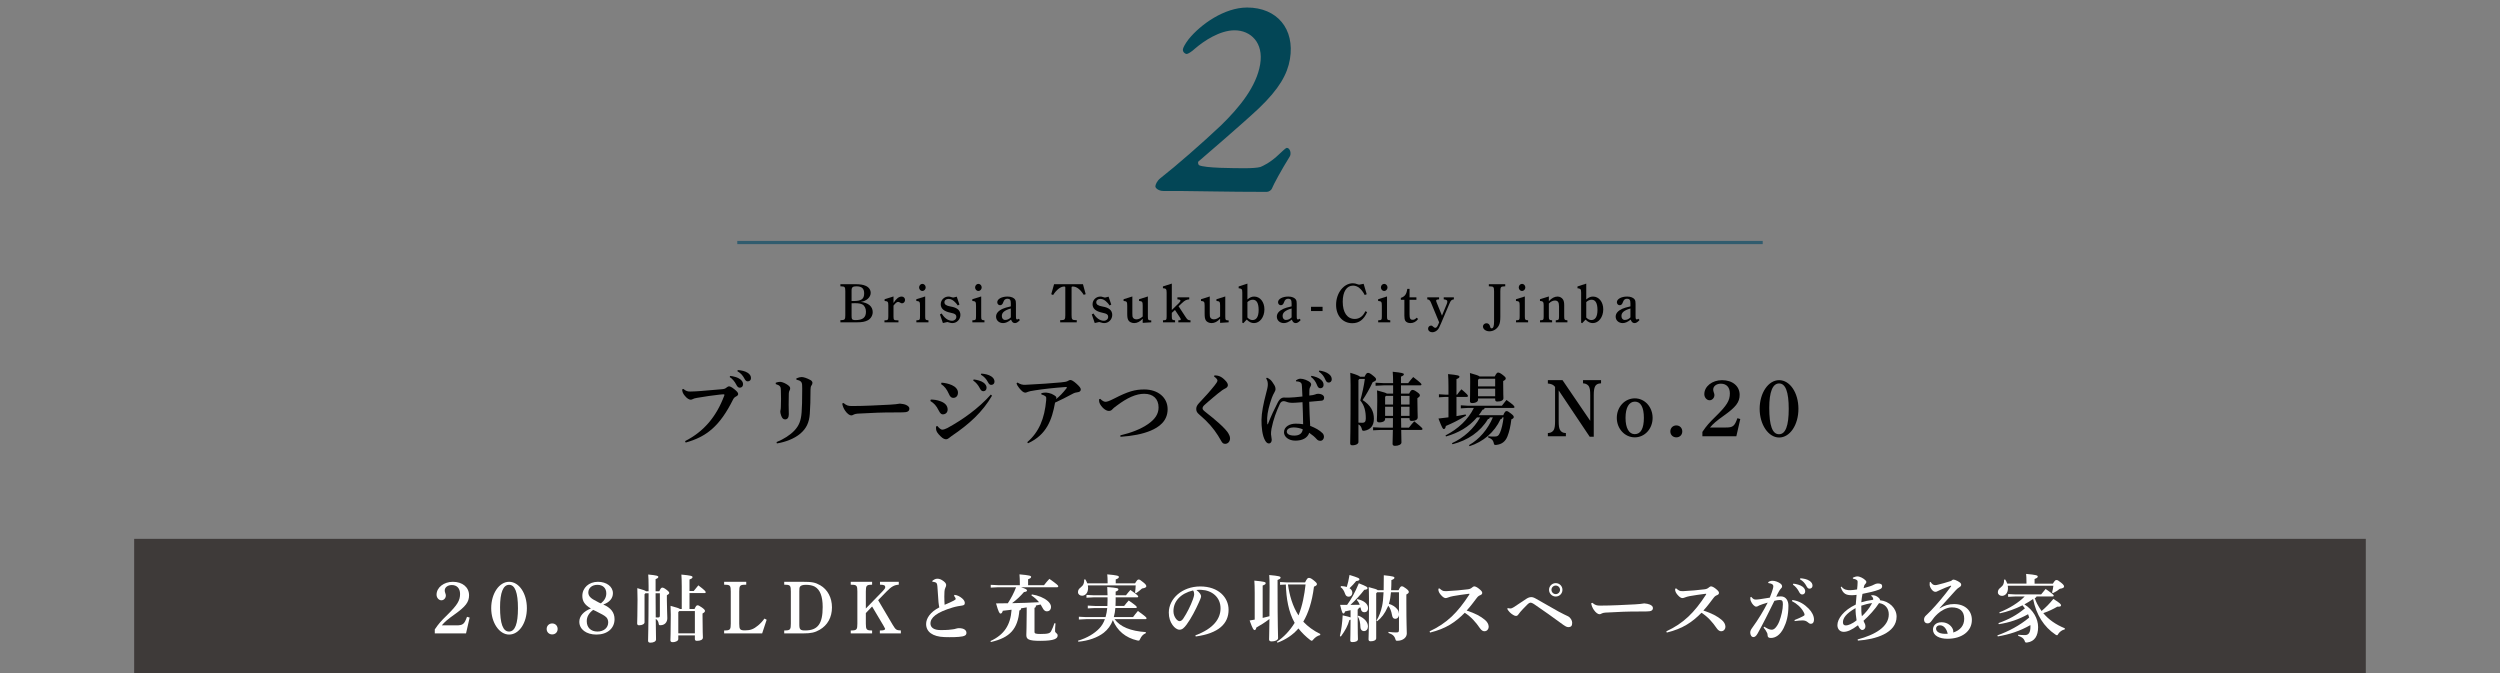 <?xml version="1.0" encoding="UTF-8"?>
<svg xmlns="http://www.w3.org/2000/svg" viewBox="0 0 780 210">
  <rect x="0" y="0" width="780" height="210" fill="#808080" stroke="none"/>
  <defs>
    <style>
      .cls-1 {
        fill: #034656;
      }

      .cls-2 {
        fill: #3e3a39;
        mix-blend-mode: multiply;
      }

      .cls-2, .cls-3 {
        isolation: isolate;
      }

      .cls-4 {
        stroke: #315c6e;
        stroke-miterlimit: 10;
      }

      .cls-4, .cls-5 {
        fill: none;
      }

      .cls-6 {
        fill: #fff;
      }
    </style>
  </defs>
  <g class="cls-3">
    <g id="_レイヤー_1" data-name="レイヤー 1">
      <rect class="cls-2" x="41.86" y="168.12" width="696.27" height="41.88"></rect>
      <line class="cls-4" x1="230.03" y1="75.67" x2="549.97" y2="75.67"></line>
      <rect class="cls-5" width="780" height="210"></rect>
      <path class="cls-1" d="M362.961,59.585c-1.408,0-2.486-.853-2.484-1.422-.015-.474.474-1.706,1.556-2.558,4.974-3.885,13.007-10.897,18.924-16.488,5.839-5.686,11.053-12.129,12.214-19.047,1.145-6.822-3.01-10.613-7.988-10.613-4.602,0-9.573,3.316-12.32,5.686-1.114,1.042-2.259,1.706-2.635,1.706-.375,0-1.312-.569-1.153-1.517.079-.474.646-1.611,1.729-3.032,3.801-4.738,11.251-9.95,18.296-9.95,9.3,0,14.949,6.633,13.358,16.109-.778,4.643-3.342,9.287-9.714,15.352-5.022,4.738-17.747,15.635-18.846,16.583-.22.189-.065.948.185,1.137,1.814.947,11.113.947,14.589.947,1.691,0,3.585-.094,4.572-.379.706-.284,3.135-1.327,5.944-4.074,1.004-.948,2.009-1.896,2.291-1.896,1.033,0,1.56,1.896.837,2.843-2.311,3.696-5.017,8.624-5.521,9.95-.158.379-.91.947-1.567.947-12.775,0-22.778-.284-27.288-.284h-4.979Z"></path>
      <g>
        <path d="M266.779,88.668c1.547,0,2.481.136,3.314.51,1.003.442,1.564,1.241,1.564,2.21,0,1.36-1.326,2.567-3.094,2.805,2.346.255,3.723,1.428,3.723,3.179,0,1.054-.596,2.057-1.514,2.55-.9.476-1.853.646-3.484.646h-5.082v-.68h.306c1.071-.034,1.224-.238,1.224-1.564v-7.428c0-1.326-.152-1.53-1.224-1.547l-.306-.017v-.663h4.572ZM266.235,93.92c2.516,0,3.383-.612,3.383-2.397,0-1.513-.748-2.192-2.414-2.192-1.156,0-1.513.306-1.513,1.292v3.298h.544ZM265.691,98.493c0,.629.034.85.136,1.037.119.221.493.34,1.054.34,2.295,0,3.298-.799,3.298-2.618,0-1.003-.408-1.853-1.088-2.244-.459-.272-1.224-.408-2.261-.408h-.204l-.526.017h-.408v3.876Z"></path>
        <path d="M278.772,94.515c.884-1.376,1.683-1.989,2.566-1.989.596,0,1.037.459,1.037,1.054,0,.578-.425,1.054-.935,1.054-.17,0-.34-.051-.578-.204-.306-.17-.459-.238-.612-.238-.441,0-.765.272-1.479,1.156v3.315c0,1.156.119,1.275,1.224,1.275h.323v.629h-4.368v-.629h.085c.985,0,1.121-.153,1.121-1.275v-3.332c0-1.173-.152-1.36-1.155-1.428v-.544l2.771-.867v2.022Z"></path>
        <path d="M288.659,98.646c0,1.105.102,1.224,1.02,1.292v.629h-3.773v-.629c1.054-.034,1.139-.136,1.139-1.292v-3.264c0-1.224-.136-1.411-1.155-1.479v-.544l2.771-.867v6.153ZM288.812,89.671c0,.612-.477,1.122-1.037,1.122-.544,0-1.02-.51-1.02-1.122,0-.595.476-1.105,1.036-1.105.544,0,1.021.51,1.021,1.105Z"></path>
        <path d="M293.8,97.813c.901,1.479,2.04,2.261,3.229,2.261.766,0,1.343-.51,1.343-1.19,0-.731-.407-1.037-1.853-1.326-2.022-.425-3.009-1.292-3.009-2.635,0-1.326,1.088-2.397,2.431-2.397.307,0,.459.034.867.17.271.085.441.136.544.136.17,0,.204-.017,1.156-.272l.832,2.465-.526.289c-.188-.306-.323-.476-.562-.748-.85-.935-1.513-1.309-2.312-1.309-.765,0-1.274.425-1.274,1.071,0,.68.578,1.071,1.954,1.309,2.04.34,3.026,1.207,3.026,2.618,0,1.411-1.122,2.55-2.499,2.55-.34,0-.612-.051-1.088-.204-.306-.102-.391-.136-.476-.136-.137,0-.255.034-1.395.323l-.918-2.686.527-.289Z"></path>
        <path d="M306.132,98.646c0,1.105.102,1.224,1.02,1.292v.629h-3.773v-.629c1.054-.034,1.139-.136,1.139-1.292v-3.264c0-1.224-.136-1.411-1.155-1.479v-.544l2.771-.867v6.153ZM306.285,89.671c0,.612-.477,1.122-1.037,1.122-.544,0-1.02-.51-1.02-1.122,0-.595.476-1.105,1.036-1.105.544,0,1.021.51,1.021,1.105Z"></path>
        <path d="M318.217,99.853c-.629.68-1.071.952-1.564.952-.561,0-.935-.34-1.206-1.088-.97.765-1.7,1.088-2.482,1.088-1.258,0-2.192-.85-2.192-2.006,0-1.02.697-1.836,2.073-2.465.562-.255,1.258-.459,2.533-.748v-.918c0-1.088-.272-1.462-1.071-1.462-.629,0-1.02.323-1.258,1.02-.237.714-.544,1.003-1.037,1.003-.476,0-.866-.408-.866-.935,0-1.003,1.377-1.768,3.213-1.768,1.155,0,2.022.374,2.396,1.02.17.306.221.595.221,1.292v3.519c0,1.122.051,1.309.391,1.309.153,0,.272-.051.477-.221l.374.408ZM315.378,96.249c-1.972.561-2.805,1.258-2.805,2.346,0,.731.408,1.224,1.02,1.224.681,0,1.258-.255,1.785-.799v-2.771Z"></path>
        <path d="M338.122,91.982c-1.088-1.717-2.227-2.583-3.383-2.583-.322,0-.407.068-.407.34v8.584c0,1.326.17,1.547,1.24,1.564h.374v.68h-5.167v-.68h.374c1.054-.017,1.224-.238,1.224-1.564v-8.584c0-.255-.085-.34-.357-.34-1.122,0-2.38.986-3.45,2.652l-.578-.255.884-3.127h9.009l.851,3.111-.612.204Z"></path>
        <path d="M341.171,97.813c.901,1.479,2.04,2.261,3.229,2.261.766,0,1.343-.51,1.343-1.19,0-.731-.407-1.037-1.853-1.326-2.022-.425-3.009-1.292-3.009-2.635,0-1.326,1.088-2.397,2.431-2.397.307,0,.459.034.867.17.271.085.441.136.544.136.17,0,.204-.017,1.156-.272l.832,2.465-.526.289c-.188-.306-.323-.476-.562-.748-.85-.935-1.513-1.309-2.312-1.309-.765,0-1.274.425-1.274,1.071,0,.68.578,1.071,1.954,1.309,2.04.34,3.026,1.207,3.026,2.618,0,1.411-1.122,2.55-2.499,2.55-.34,0-.612-.051-1.088-.204-.306-.102-.391-.136-.476-.136-.137,0-.255.034-1.395.323l-.918-2.686.527-.289Z"></path>
        <path d="M356.523,99.445c-.867.918-1.733,1.36-2.669,1.36-.765,0-1.529-.374-1.802-.884-.271-.476-.356-.969-.356-2.176v-2.329c0-1.258-.136-1.445-1.139-1.513v-.544l2.736-.867v5.252c0,.833.034,1.071.187,1.343.188.34.612.544,1.105.544.646,0,1.292-.306,1.938-.884v-3.434c0-1.156-.152-1.343-1.139-1.411v-.544l2.754-.867v6.17c0,1.173.085,1.275,1.054,1.309v.595h-.102c-.256,0-2.091.119-2.567.17v-1.292Z"></path>
        <path d="M365.604,97.609v1.054c0,1.071.102,1.207,1.02,1.275v.629h-3.773v-.629c1.054-.034,1.139-.136,1.139-1.275v-7.31c0-1.156-.17-1.377-1.155-1.428v-.561l2.771-.884v8.244l2.21-2.159q.493-.561.493-.714c0-.289-.238-.408-.952-.459v-.629h3.688v.629c-.935.102-1.359.306-2.261,1.156l-1.071,1.003,2.159,3.298c.612.935.782,1.054,1.563,1.088v.629h-3.79v-.629c.561,0,.765-.085.765-.306,0-.119-.085-.272-.357-.714l-1.461-2.21-.986.901Z"></path>
        <path d="M380.673,99.445c-.867.918-1.733,1.36-2.669,1.36-.765,0-1.529-.374-1.802-.884-.271-.476-.356-.969-.356-2.176v-2.329c0-1.258-.136-1.445-1.139-1.513v-.544l2.736-.867v5.252c0,.833.034,1.071.187,1.343.188.34.612.544,1.105.544.646,0,1.292-.306,1.938-.884v-3.434c0-1.156-.152-1.343-1.139-1.411v-.544l2.754-.867v6.17c0,1.173.085,1.275,1.054,1.309v.595h-.102c-.256,0-2.091.119-2.567.17v-1.292Z"></path>
        <path d="M389.196,93.427c.73-.629,1.359-.901,2.107-.901,1.853,0,3.195,1.683,3.195,3.995,0,2.414-1.428,4.284-3.264,4.284-.799,0-1.444-.306-2.261-1.088l-1.037,1.105-.34-.136v-9.366c0-.714-.051-.935-.255-1.122-.187-.153-.526-.255-.884-.255v-.561l2.737-.901v4.946ZM389.196,99.071c.526.544,1.02.782,1.598.782,1.24,0,1.903-1.088,1.903-3.145,0-2.107-.629-3.195-1.818-3.195-.595,0-1.139.238-1.683.73v4.828Z"></path>
        <path d="M405.819,99.853c-.629.68-1.071.952-1.564.952-.561,0-.935-.34-1.206-1.088-.97.765-1.7,1.088-2.482,1.088-1.258,0-2.192-.85-2.192-2.006,0-1.02.696-1.836,2.073-2.465.562-.255,1.258-.459,2.533-.748v-.918c0-1.088-.272-1.462-1.071-1.462-.629,0-1.02.323-1.258,1.02-.237.714-.544,1.003-1.036,1.003-.477,0-.867-.408-.867-.935,0-1.003,1.377-1.768,3.213-1.768,1.155,0,2.022.374,2.396,1.02.17.306.221.595.221,1.292v3.519c0,1.122.051,1.309.391,1.309.153,0,.272-.051.477-.221l.374.408ZM402.98,96.249c-1.972.561-2.805,1.258-2.805,2.346,0,.731.408,1.224,1.02,1.224.681,0,1.258-.255,1.785-.799v-2.771Z"></path>
        <path d="M409.037,95.722h3.604v1.326h-3.604v-1.326Z"></path>
        <path d="M426.546,97.371c-1.02,2.346-2.516,3.468-4.623,3.468-3.009,0-5.065-2.329-5.065-5.729,0-3.672,2.38-6.731,5.235-6.731.527,0,.935.102,1.563.34.188.068.272.102.392.102q.136,0,1.41-.272l.952,3.247-.611.255c-1.003-1.938-2.244-2.941-3.655-2.941-1.988,0-3.213,1.904-3.213,5.032,0,3.365,1.395,5.371,3.757,5.371,1.428,0,2.618-.867,3.298-2.414l.561.272Z"></path>
        <path d="M432.747,98.646c0,1.105.102,1.224,1.02,1.292v.629h-3.773v-.629c1.054-.034,1.139-.136,1.139-1.292v-3.264c0-1.224-.136-1.411-1.155-1.479v-.544l2.771-.867v6.153ZM432.9,89.671c0,.612-.477,1.122-1.037,1.122-.544,0-1.02-.51-1.02-1.122,0-.595.476-1.105,1.036-1.105.544,0,1.021.51,1.021,1.105Z"></path>
        <path d="M439.778,98c0,1.377.222,1.768,1.003,1.768.426,0,.697-.136,1.241-.646l.425.408c-.629.85-1.444,1.275-2.396,1.275-.731,0-1.36-.289-1.615-.748-.187-.374-.271-.782-.271-1.563v-4.947h-1.105v-.612c1.258-.408,1.769-1.122,2.023-2.805h.696v2.635h2.143v.782h-2.143v4.454Z"></path>
        <path d="M446.497,94.499c-.306-.782-.611-1.054-1.189-1.105v-.629h3.688v.629c-.68.034-.918.153-.918.391,0,.136.068.408.221.765l1.599,3.927,1.479-3.587c.119-.272.187-.578.187-.833,0-.374-.322-.578-1.121-.663v-.629h3.161v.629c-.781.136-.952.306-1.444,1.479l-2.55,6c-.629,1.479-.731,1.666-1.173,2.108-.442.442-1.021.68-1.581.68-.731,0-1.292-.476-1.292-1.122,0-.527.408-.952.901-.952.289,0,.425.068.765.408.221.204.391.289.578.289.322,0,.611-.306.884-.952l.323-.765-2.517-6.068Z"></path>
        <path d="M464.517,88.668h5.116v.663l-.306.017c-1.055.017-1.225.238-1.225,1.547v7.921c0,1.275-.118,2.057-.441,2.686-.562,1.139-1.717,1.87-2.958,1.87-1.139,0-2.022-.68-2.022-1.513,0-.544.493-1.003,1.088-1.003s.985.323,1.173,1.105c.085.391.221.476.459.476.51,0,.748-.68.748-2.091v-9.451c0-1.326-.17-1.53-1.225-1.547l-.407-.017v-.663Z"></path>
        <path d="M475.75,98.646c0,1.105.102,1.224,1.02,1.292v.629h-3.773v-.629c1.054-.034,1.139-.136,1.139-1.292v-3.264c0-1.224-.136-1.411-1.155-1.479v-.544l2.771-.867v6.153ZM475.903,89.671c0,.612-.477,1.122-1.037,1.122-.544,0-1.02-.51-1.02-1.122,0-.595.476-1.105,1.036-1.105.544,0,1.021.51,1.021,1.105Z"></path>
        <path d="M483.237,93.971c.867-.952,1.785-1.445,2.703-1.445.748,0,1.394.374,1.751.969.238.442.34.918.34,1.768v3.4c0,1.071.102,1.207,1.003,1.275v.629h-3.638v-.629c.918-.068,1.02-.187,1.02-1.275v-3.077c0-1.292-.374-1.819-1.274-1.819-.646,0-1.275.306-1.904.935v3.961c0,1.071.103,1.207,1.021,1.275v.629h-3.773v-.629c1.054-.034,1.139-.136,1.139-1.275v-3.4c0-1.071-.204-1.309-1.156-1.36v-.544l2.771-.867v1.479Z"></path>
        <path d="M494.913,93.427c.73-.629,1.359-.901,2.107-.901,1.853,0,3.195,1.683,3.195,3.995,0,2.414-1.428,4.284-3.264,4.284-.799,0-1.444-.306-2.261-1.088l-1.037,1.105-.34-.136v-9.366c0-.714-.051-.935-.255-1.122-.187-.153-.526-.255-.884-.255v-.561l2.737-.901v4.946ZM494.913,99.071c.526.544,1.02.782,1.598.782,1.24,0,1.903-1.088,1.903-3.145,0-2.107-.629-3.195-1.818-3.195-.595,0-1.139.238-1.683.73v4.828Z"></path>
        <path d="M511.536,99.853c-.629.68-1.071.952-1.564.952-.561,0-.935-.34-1.206-1.088-.97.765-1.7,1.088-2.482,1.088-1.258,0-2.192-.85-2.192-2.006,0-1.02.696-1.836,2.073-2.465.562-.255,1.258-.459,2.533-.748v-.918c0-1.088-.272-1.462-1.071-1.462-.629,0-1.02.323-1.258,1.02-.237.714-.544,1.003-1.036,1.003-.477,0-.867-.408-.867-.935,0-1.003,1.377-1.768,3.213-1.768,1.155,0,2.022.374,2.396,1.02.17.306.221.595.221,1.292v3.519c0,1.122.051,1.309.391,1.309.153,0,.272-.051.477-.221l.374.408ZM508.697,96.249c-1.972.561-2.805,1.258-2.805,2.346,0,.731.408,1.224,1.02,1.224.681,0,1.258-.255,1.785-.799v-2.771Z"></path>
      </g>
      <g>
        <path d="M213.739,137.63c5.698-2.899,9.697-7.424,12.247-14.247.074-.2.05-.35-.2-.35-.175,0-.476,0-1.375.1-1.925.226-4.624.575-6.948,1-.7.125-1.05.225-1.35.4-.225.124-.425.175-.649.175-.426,0-1.15-.4-1.8-1.225-.575-.726-.725-1.025-.85-1.95l.375-.199c.874.699,1.35.824,2.149.824.975,0,2.549-.1,3.448-.175,2.35-.175,4.699-.375,6.474-.55.601-.05,1.025-.15,1.5-.575.225-.2.524-.324.675-.324.3,0,.85.225,1.649.874.925.75,1.225,1.125,1.225,1.55,0,.2-.2.55-.625.725-.449.226-.699.45-.949.925-4.199,8.448-8.373,11.673-14.797,13.472l-.199-.449ZM227.811,117.284c.975.101,2.374.45,3.149,1.05.524.425.874.925.874,1.524,0,.726-.449,1.101-1.024,1.101-.5,0-.8-.351-1.149-1.05-.4-.775-1.125-1.725-2-2.274l.15-.351ZM230.185,115.46c1.075.075,2.274.3,3.124.875.726.5,1,1.024,1,1.649s-.449,1-1.024,1c-.35,0-.675-.15-1.05-.9-.475-.925-1.149-1.699-2.175-2.274l.125-.35Z"></path>
        <path d="M242.035,119.409c.45-.175.975-.275,1.35-.275s1.1.2,1.875.65c.774.449,1.274.874,1.274,1.3,0,.3-.05.499-.2.774-.125.225-.225.5-.225.925-.025,1.225-.05,2.374-.05,3.474,0,.925.05,1.9.05,3.024,0,1.025-.45,1.575-1.125,1.575-.574,0-.925-.3-1.249-1.15-.226-.6-.275-1.05-.275-1.249,0-.2.025-.4.1-.675.051-.175.051-.476.075-.975.025-.775.05-1.55.05-2.35,0-.825-.024-1.7-.05-2.649-.024-1.1-.149-1.524-1.6-1.975v-.425ZM248.459,118.06c.6-.275,1.225-.425,1.649-.425.6,0,1.625.324,2.774.949.425.226.6.6.6.85,0,.351-.1.55-.3.825s-.3.625-.3,1.274c0,2.975-.075,5.574-.225,7.599-.2,2.699-1.05,4.523-2.949,6.148-1.9,1.624-4.699,2.649-7.323,3.074l-.101-.425c2.274-.925,4.249-2.199,5.574-3.6,1.449-1.55,2.049-3.074,2.249-5.698.125-1.6.175-3.725.175-6.349,0-.875.025-1.35-.024-2.199-.051-.9-.45-1.35-1.775-1.625l-.024-.399Z"></path>
        <path d="M263.169,125.732c1,.825,1.5.95,2.675.95,3.924,0,8.298-.25,11.847-.426,1.175-.074,2.325-.175,3.074-.324.775.075,1.4.175,1.85.375.601.274,1.1.6,1.1,1.175,0,.824-.574,1.174-2.074,1.174-1.25,0-1.975.025-2.924.025-2.675-.025-7.148.125-11.173.375-.425.025-.875.15-1.1.25s-.475.3-.875.3c-.475,0-1.249-.524-1.874-1.449-.55-.8-.775-1.475-.925-2.25l.399-.175Z"></path>
        <path d="M290.414,124.657c.825.025,1.85.075,3.125.575,1.35.525,2.124,1.35,2.124,2.55,0,.85-.575,1.499-1.524,1.499-.325,0-.75-.149-1.274-1.225-.726-1.475-1.425-2.225-2.6-2.949l.149-.45ZM309.51,123.458c-2.949,5.074-7.073,8.848-12.597,12.572-.275.175-.601.449-.85.649-.301.25-.601.375-.825.375-.425,0-.975-.125-1.75-.899-.975-.95-1.374-1.575-1.424-2.2-.025-.324-.051-.6,0-.925l.425-.1c.524.675,1.1,1.125,1.475,1.125.399,0,1.024-.2,1.6-.5,4.724-2.574,9.747-6.124,13.571-10.447l.375.35ZM293.764,119.384c1.149.101,2.124.3,3.225.775,1.124.499,1.899,1.35,1.899,2.324,0,1.074-.625,1.649-1.45,1.649-.75,0-1.125-.6-1.374-1.199-.675-1.525-1.4-2.425-2.45-3.1l.15-.45ZM303.786,118.384c.975.101,2.374.45,3.149,1.05.524.425.875.925.875,1.525,0,.725-.45,1.1-1.025,1.1-.5,0-.8-.351-1.149-1.05-.4-.775-1.125-1.725-2-2.274l.15-.351ZM306.16,116.56c1.075.075,2.274.3,3.125.875.725.5.999,1.024.999,1.649s-.449,1-1.024,1c-.35,0-.675-.15-1.05-.9-.475-.925-1.149-1.699-2.175-2.274l.125-.35Z"></path>
        <path d="M317.459,119.359c.925.574,1.575.749,2.475.699,4.374-.2,8.272-.5,11.047-.75,1.175-.1,1.775-.225,2.149-.425.226-.125.525-.324.851-.324.324,0,.925.3,1.874,1.149,1.024.925,1.35,1.399,1.35,1.8,0,.574-.425.8-1.024.874-.5.051-.925.15-1.649.551-1.75.949-3.524,1.849-5.349,2.674-.976,5.424-2.649,10.048-8.448,12.697l-.225-.351c3.648-3.148,5.398-7.348,5.898-13.071.05-.65.05-1.025-.175-1.2-.275-.225-.601-.425-1.325-.625v-.399c.575-.15,1.1-.175,1.475-.175.4,0,1.325.225,1.725.399.649.3,1.1.601,1.3.8.225.226.2.425.175.5-.05.15-.1.25-.1.351,1.124-.875,2.124-1.925,3.299-3.425.05-.075.075-.125.075-.2,0-.1-.075-.175-.225-.175-4.1.3-7.099.65-9.523,1.025-1.475.225-2.074.35-2.324.475-.45.2-.725.274-.899.274-.525,0-1.125-.475-1.925-1.475-.425-.55-.675-.925-.8-1.475l.3-.199Z"></path>
        <path d="M343.279,124.433c.699.725,1.3.925,1.624.925.425,0,1.05-.149,2.75-1.024,4.273-2.199,6.448-2.824,9.372-2.824,4.249,0,7.273,2.499,7.273,6.148,0,3.824-2.85,5.674-5.273,6.698-2.55,1.074-5.674,1.675-9.448,1.925l-.024-.45c3.349-.8,6.349-1.925,8.647-3.524,2.175-1.524,3.274-3.124,3.274-5.198,0-2.675-1.699-4.249-4.474-4.249-2.5,0-5.249,1.175-8.673,3.773-.625.476-1,.726-1.325,1.125-.225.275-.6.45-1.05.45-1.1,0-2.475-1.375-2.924-2.55-.075-.2-.15-.649-.125-1.074l.375-.15Z"></path>
        <path d="M378.924,117.109c1.175.025,2.1.3,3.274,1.5.7.699.9,1.149.9,1.574,0,.351-.275.725-.601.9-.425.225-.875.449-1.175.675-1.149.85-1.624,1.249-2.724,2.174-1.45,1.2-2.175,1.875-2.8,2.425-.399.35-.6.699-.6,1.05,0,.399.35.699,1.175,1.35,1.425,1.125,2.774,2.225,3.974,3.299,1.649,1.475,2.6,2.6,2.925,3.199.274.5.5.925.5,1.524,0,1-.675,1.7-1.525,1.7-.625,0-.899-.3-1.274-.975-1.199-2.175-2.674-4.274-4.824-6.374-.725-.699-1.399-1.274-2.149-1.949-.449-.4-.774-.825-.774-1.574,0-.601.2-1.125.85-1.825,1.85-1.949,3.475-3.749,4.899-5.549.499-.624.874-1.175.874-1.524,0-.325-.475-.85-1.074-1.25l.149-.35Z"></path>
        <path d="M404.329,118.685c.675-.45,1.05-.525,1.475-.525.85,0,2.324.525,3.024,1.2.175.175.25.399.25.6,0,.225-.075.425-.226.675-.149.25-.3.524-.324,1.125-.025.6-.025,1.1-.025,1.649.925-.101,1.449-.175,1.874-.351.176-.074.375-.199.825-.199,1.225,0,1.925.574,1.925,1.175,0,.6-.25.925-.75.975-1.1.1-2.374.2-3.899.35.075,2.749.15,5.074.3,7.523,1.625.6,2.925,1.35,3.85,2.274.325.325.45.774.45,1.175,0,.524-.425,1.199-1.101,1.199-.574,0-.874-.175-1.249-.6-.525-.6-1.2-1.175-2.25-1.899-.524,1.624-2.149,2.449-4.323,2.449-2.125,0-3.55-1.225-3.55-2.6,0-1.774,1.774-2.699,3.649-2.699.8,0,1.649.05,2.324.175-.024-2.299-.1-4.448-.199-6.873-1.775.15-2.725.2-3.274.2-.476,0-1.1-.075-1.8-.35-.275-.101-.55-.176-.8-.176-.5,0-.925.275-1.175.825-1.1,2.374-2.05,4.849-2.624,7.773-.15.725-.15,1.399-.15,1.725,0,.425.226,1.249.226,1.725,0,.624-.301,1.149-.9,1.149-.475,0-.8-.325-1.125-.85-.949-1.55-1.199-4.374-1.174-6.549.024-2.1.574-4.974,1.424-8.173.25-.95.525-1.949.55-2.649.025-.8-.074-1.375-.524-2.05l.25-.25c.325.125.675.325,1.074.65.375.325.775.899,1.225,1.649.275.45.375.85.375,1.324,0,.301-.149.601-.375,1.025-.225.425-.499.875-.774,1.649-.8,2.225-1.399,4.648-1.449,6.248-.025.775,0,1.425.05,1.925q.024.075.075.101c.05,0,.074-.025.125-.125.949-2.45,2.074-4.824,3.049-6.699.75-1.424,1.5-1.549,1.925-1.549.324,0,.675.05,1.524.024,1.125-.024,2.225-.125,4.249-.35-.025-.975-.1-2.149-.15-3.149-.024-.524-.05-.899-.375-1.175-.3-.274-.8-.375-1.449-.399l-.05-.3ZM401.479,134.655c0,.7.725,1.25,2.35,1.25,1.55,0,2.499-.675,2.624-1.975-.8-.325-1.824-.575-2.874-.575s-2.1.425-2.1,1.3ZM409.178,117.26c.975.149,2.35.625,3.024,1.274.475.45.75.875.75,1.524,0,.775-.5,1.075-1.025,1.075-.524,0-.8-.4-1.074-1.125-.325-.85-.95-1.8-1.85-2.425l.175-.324ZM411.627,115.61c1.075.149,2.199.475,2.999,1.1.7.55.875,1.1.875,1.624,0,.725-.5,1.025-.925,1.025-.475,0-.774-.2-1.1-.976-.399-.975-1.024-1.774-1.999-2.449l.149-.324Z"></path>
        <path d="M425.756,117.534c.375-.85.675-1.199,1.05-1.199s.75.175,1.624.899c.775.625.9.825.9,1.149,0,.325-.2.5-1.05.851-.975,2.074-2.1,4.049-3.149,5.573,2.6,1.699,3.524,3.549,3.524,5.849,0,2.149-1.075,3.399-2.899,3.724-.65.075-.75.025-.9-.649-.175-.6-.449-1.024-1.024-1.324v5.523c0,.5-.7,1-1.925,1-.425,0-.649-.2-.649-.625,0-.575.125-3.25.125-18.021,0-1.275-.05-2.575-.1-3.975,2.049.6,2.773.95,3.049,1.225h1.425ZM424.131,118.234l-.3.325v13.296c.5.051.8.051,1.175.051.725,0,1.125-.275,1.125-1.35,0-2.3-.45-4.124-1.725-5.599.625-2.225,1.125-4.524,1.425-6.724h-1.7ZM434.653,122.809v-2.575h-2.974l-2.5.125v-.949l2.5.125h2.974c0-1.5-.05-2.6-.125-3.55,2.949.301,3.475.476,3.475.775,0,.325-.226.45-.9.75v2.024h2.25c.575-.75,1.024-1.325,1.574-1.899,2.475,1.899,2.574,2.124,2.574,2.324,0,.149-.149.274-.399.274h-5.999v2.575h2.55c.45-.925.725-1.15,1.024-1.15.325,0,.575.05,1.5.7.725.5.825.774.825,1,0,.3-.176.475-.775.874v.625c0,2.1.1,4.949.1,5.374,0,.774-.874,1.1-1.874,1.1-.425,0-.675-.175-.675-.625v-.25h-2.649c.025,1,.025,1.975.05,2.975h2.399c.575-.75,1.125-1.399,1.675-1.975,2.475,1.975,2.574,2.199,2.574,2.399,0,.15-.149.275-.399.275h-6.249c.05,2.624.075,3.499.075,3.924,0,.625-.925,1.05-2.024,1.05-.475,0-.75-.226-.75-.601,0-.475.05-1.449.1-4.373h-3.674l-2.499.124v-.949l2.499.125h3.674c.025-1,.025-1.975.025-2.975h-2.449v.275c0,.524-.475,1.05-1.85,1.05-.45,0-.725-.226-.725-.65,0-.524.125-1.924.125-6.073,0-1.675-.025-2.3-.075-3.249,2.149.574,2.85.774,3.074,1h1.949ZM432.429,123.508l-.274.3v2.399h2.475c.024-.899.024-1.799.024-2.699h-2.225ZM432.154,126.907v2.85h2.475v-2.85h-2.475ZM437.103,123.508l.025,2.699h2.649v-2.699h-2.675ZM437.128,126.907v2.85h2.649v-2.85h-2.649Z"></path>
        <path d="M454.421,129.831c.975-.175,1.949-.35,2.85-.524l.149.35c-2.074,1.3-4.374,2.449-6.323,3.249-.1.75-.35.95-.625.95-.325,0-.55-.375-1.675-3.274,1.05-.125,2.1-.25,3.125-.375v-6.373h-.875l-2.1.125v-.95l2.1.125h.875v-2.649c0-1.624-.051-2.774-.125-3.773,3.074.3,3.549.475,3.549.8,0,.324-.225.475-.925.774v4.849h.2c.425-.6.8-1.074,1.35-1.675,1.824,1.55,2.024,1.825,2.024,2.075,0,.175-.125.3-.375.3h-3.199v5.998ZM468.718,130.231c-.051.35-.226.5-.55.55-1.925,4.149-5.449,7.073-9.648,8.423l-.199-.325c3.199-1.799,5.873-4.898,7.448-8.647h-.976c-.024.35-.175.475-.55.524-2.399,3.999-6.348,6.648-11.047,7.849l-.2-.325c3.674-1.649,6.924-4.624,8.798-8.048h-.975c-2.6,3.049-5.849,4.849-9.673,5.948l-.149-.325c3.874-1.974,7.073-4.948,8.848-8.572h-1.975l-2.1.125v-.95l2.1.125h10.723c.399-.524.975-1.249,1.425-1.8,2.274,1.575,2.499,1.975,2.499,2.225,0,.175-.15.275-.4.275h-8.923c-.05.325-.199.475-.649.55-.375.6-.75,1.175-1.175,1.699h7.648c.449-1.074.75-1.274,1-1.274.324,0,.624.15,1.35.725.699.55.925.8.925,1.125,0,.25-.15.5-.75.725-.226,2-.65,3.899-1.225,5.324-.675,1.674-1.8,2.449-3.425,2.649-.649.074-.75,0-.874-.7-.176-.774-.65-1.25-1.725-1.625l.05-.375c.574.075,1.05.101,1.774.101,1.024,0,1.399-.15,1.874-1.2.476-1.05.9-2.849,1.125-4.773h-.399ZM466.368,117.459c.425-.899.75-1.225,1-1.225.324,0,.699.125,1.499.75s.925.85.925,1.075c0,.3-.175.524-.8.824v.65c0,3.374.075,4.398.075,4.674,0,.725-.774,1.074-1.925,1.074-.425,0-.649-.175-.649-.6v-.35h-5.349v.425c0,.5-.65,1-1.875,1-.425,0-.649-.2-.649-.625,0-.3.075-1.6.075-6.049,0-1.274-.025-1.774-.075-2.699,1.999.55,2.749.825,2.999,1.074h4.749ZM461.469,118.159l-.324.35v2.05h5.349v-2.399h-5.024ZM466.493,123.633v-2.374h-5.349v2.374h5.349Z"></path>
        <path d="M495.981,136.255l-9.673-14.446v9.572c0,1.45.1,2.125.399,2.725.275.55.875.949,1.525.975l.324.025v.999h-5.623v-.999l.325-.025c.649-.05,1.274-.45,1.549-1,.275-.6.375-1.274.375-2.699v-10.672c-.524-.675-1.149-.95-2.249-1.05v-1.05h4.573l8.648,12.696v-7.998c0-1.399-.1-2.099-.375-2.674-.25-.525-.899-.925-1.55-1l-.325-.024v-1h5.624v1l-.325.024c-1.475.15-1.949,1.05-1.949,3.674v12.947h-1.274Z"></path>
        <path d="M510.065,124.283c3.1,0,5.549,2.699,5.549,6.098,0,3.399-2.449,6.074-5.573,6.074-3.1,0-5.599-2.699-5.599-6.074,0-3.398,2.475-6.098,5.623-6.098ZM510.041,135.455c1.874,0,2.849-1.774,2.849-5.074,0-3.299-.975-5.073-2.799-5.073-1.85,0-2.925,1.85-2.925,5.073,0,3.175,1.075,5.074,2.875,5.074Z"></path>
        <path d="M524.868,134.605c0,1.074-.774,1.85-1.85,1.85-1.074,0-1.874-.775-1.874-1.85,0-1.075.8-1.875,1.874-1.875,1.075,0,1.85.8,1.85,1.875Z"></path>
        <path d="M531.146,134.755c1.3-1.924,2.1-2.824,4.224-4.898,3.449-3.399,4.349-4.898,4.349-7.123,0-1.875-1.049-3.024-2.799-3.024-1.375,0-2.399.774-2.399,1.824,0,.3.05.5.175.875.15.4.2.625.2.85,0,.875-.675,1.625-1.5,1.625-.899,0-1.649-.875-1.649-1.899,0-2.449,2.475-4.374,5.523-4.374,3.274,0,5.499,1.85,5.499,4.573,0,2.3-1.149,3.8-4.899,6.474-2.324,1.649-3.374,2.55-4.349,3.725h4.899c2.249,0,2.749-.375,3.648-2.899l.9.25-1.225,5.373h-10.598v-1.35Z"></path>
        <path d="M555.084,118.609c3.375,0,6.024,3.924,6.024,8.947,0,5.024-2.649,8.948-6.024,8.948-3.349,0-6.073-4.049-6.073-8.948,0-4.948,2.699-8.947,6.073-8.947ZM555.06,135.48c2.024,0,3.024-2.625,3.024-7.898,0-5.324-1-7.948-3-7.948-2.024,0-3.074,2.649-3.074,7.623,0,5.549.976,8.224,3.05,8.224Z"></path>
      </g>
      <g>
        <path class="cls-6" d="M135.654,196.376c1.196-1.771,1.932-2.599,3.887-4.507,3.173-3.127,4.001-4.507,4.001-6.554,0-1.725-.966-2.782-2.576-2.782-1.265,0-2.207.713-2.207,1.679,0,.276.046.459.161.805.138.368.184.575.184.782,0,.805-.621,1.495-1.38,1.495-.827,0-1.518-.805-1.518-1.748,0-2.253,2.276-4.024,5.082-4.024,3.013,0,5.059,1.701,5.059,4.208,0,2.115-1.058,3.495-4.507,5.956-2.139,1.518-3.104,2.346-4.001,3.426h4.507c2.069,0,2.529-.345,3.357-2.667l.828.23-1.127,4.944h-9.75v-1.242Z"></path>
        <path class="cls-6" d="M158.844,181.522c3.104,0,5.542,3.61,5.542,8.232s-2.438,8.232-5.542,8.232c-3.081,0-5.588-3.726-5.588-8.232,0-4.553,2.483-8.232,5.588-8.232ZM158.821,197.043c1.862,0,2.782-2.415,2.782-7.267,0-4.898-.92-7.312-2.76-7.312-1.862,0-2.828,2.438-2.828,7.014,0,5.105.896,7.565,2.806,7.565Z"></path>
        <path class="cls-6" d="M173.985,196.239c0,.989-.713,1.701-1.702,1.701-.988,0-1.725-.712-1.725-1.701,0-.989.736-1.725,1.725-1.725.989,0,1.702.735,1.702,1.725Z"></path>
        <path class="cls-6" d="M181.688,185.937c0-2.576,2.069-4.415,4.875-4.415,2.69,0,4.668,1.495,4.668,3.564,0,1.587-1.081,2.875-3.012,3.518,2.391,1.035,3.518,2.507,3.518,4.576,0,2.875-2.253,4.806-5.656,4.806-3.15,0-5.335-1.633-5.335-4.001,0-1.748,1.311-3.242,3.61-4.139-1.886-1.081-2.668-2.23-2.668-3.909ZM183.068,193.824c0,1.978,1.288,3.219,3.334,3.219,1.978,0,3.357-1.173,3.357-2.852,0-.621-.207-1.219-.598-1.609-.322-.299-.736-.598-1.219-.851-1.702-.897-2.828-1.472-2.874-1.449-1.357,1.035-2.001,2.139-2.001,3.542ZM189.162,185.132c0-1.656-1.058-2.667-2.782-2.667-1.656,0-2.828.989-2.828,2.392,0,.552.229,1.081.598,1.449.253.276.552.483.873.69,1.403.805,2.392,1.311,2.484,1.242,1.126-.92,1.655-1.909,1.655-3.104Z"></path>
        <path class="cls-6" d="M202.359,182.787c0-1.564-.046-2.622-.115-3.542,2.76.276,3.15.437,3.15.736s-.207.437-.851.713v3.771h1.173c.368-.897.621-1.127.92-1.127.275,0,.598.115,1.311.667.736.552.851.782.851,1.012s-.253.437-.735.713v1.495c0,2.415.138,4.691.138,5.657,0,1.219-.781,2.185-2.139,2.185-.414,0-.482-.046-.552-.483-.115-.713-.368-1.173-.92-1.472.046,4.369.092,5.887.092,6.416,0,.598-.781.989-1.771.989-.46,0-.713-.207-.713-.575,0-.828.139-3.84.161-14.832h-.988l-.276.299v8.761c0,.46-.621.92-1.701.92-.392,0-.599-.184-.599-.575,0-.736.115-2.852.115-7.451,0-1.173-.022-2.369-.068-3.564,1.839.506,2.483.759,2.713.966h.805v-1.679ZM204.544,185.109c0,2.506,0,5.013.046,7.52.23.023.438.023.645.023.46,0,.644-.069.644-.621v-6.921h-1.334ZM212.707,190.007v-6.99c0-1.633-.046-2.783-.114-3.749,2.989.276,3.472.46,3.472.782,0,.322-.253.482-.942.759v3.587h1.311c.46-.598.896-1.126,1.448-1.771,2.093,1.587,2.3,1.909,2.3,2.139,0,.161-.115.276-.345.276h-4.714v4.967h1.563c.414-.92.644-1.15.92-1.15.299,0,.552.092,1.402.69.782.552.943.851.943,1.058,0,.276-.161.483-.759.805v.805c0,4.852.114,6.094.114,6.691,0,.713-.781,1.035-1.886,1.035-.391,0-.62-.161-.62-.575v-1.126h-5.174v1.149c0,.483-.645.966-1.817.966-.413,0-.644-.207-.644-.598,0-.552.115-1.978.115-7.979,0-1.149-.023-1.978-.069-2.759,2.047.552,2.69.782,2.921.989h.574ZM211.926,190.651l-.299.322v6.623h5.174v-6.944h-4.875Z"></path>
        <path class="cls-6" d="M239.197,193.364l-1.403,4.254h-11.865v-.92h.414c1.448-.046,1.655-.322,1.655-2.115v-10.049c0-1.793-.207-2.07-1.655-2.093l-.414-.023v-.896h6.898v.896l-.506.023c-1.448.023-1.679.299-1.679,2.093v10.072c0,1.793.253,2.069,1.794,2.069,1.679,0,2.69-.368,4.07-1.518.781-.644,1.426-1.356,2-2.162l.69.368Z"></path>
        <path class="cls-6" d="M250.445,181.522c2.92,0,3.886.184,5.473,1.081,2.3,1.333,3.656,3.886,3.656,6.898,0,3.082-1.356,5.565-3.84,6.991-1.472.851-2.69,1.126-5.036,1.126h-6.024v-.92h.414c1.448-.046,1.655-.322,1.655-2.115v-10.049c0-1.793-.207-2.07-1.655-2.093l-.414-.023v-.896h5.771ZM249.388,194.652c-.023,1.748.253,2.046,1.816,2.046,3.933,0,5.473-2.046,5.473-7.312,0-3.334-.828-5.427-2.46-6.347-.69-.368-1.61-.575-2.76-.575-1.035,0-1.633.207-1.886.621-.138.253-.184.575-.184,1.38v10.187Z"></path>
        <path class="cls-6" d="M278.559,194.997c.897,1.495,1.127,1.656,2.507,1.702v.92h-6.554v-.92h.368c.828,0,1.288-.184,1.288-.529q0-.092-.575-1.058l-3.495-5.887-1.955,2.046v3.312c0,1.793.23,2.092,1.679,2.115h.276v.92h-6.669v-.92h.414c1.448-.046,1.655-.322,1.655-2.115v-10.049c0-1.793-.207-2.07-1.655-2.093l-.414-.023v-.896h6.669v.896l-.276.023c-1.448.023-1.679.299-1.679,2.093v5.312l5.358-5.519c.506-.529.689-.828.689-1.127,0-.575-.368-.759-1.633-.782v-.896h5.864v.896c-1.426.092-2.3.575-3.909,2.23l-2.529,2.599,4.575,7.749Z"></path>
        <path class="cls-6" d="M297.801,185.592c.966.115,1.632.483,2.391,1.104.507.437.828.942.828,1.425,0,.575-.275.736-.942.828-.621.092-1.725.253-2.806.575-5.104,1.541-6.968,3.15-6.968,5.013,0,1.242,1.058,2.046,3.15,2.046,2.162,0,3.15-.115,3.817-.23.391-.046.621-.092.966-.207.345-.115.713-.161.942-.161,1.587,0,2.346.644,2.346,1.448,0,.69-.437.966-1.265,1.127-1.311.253-3.587.276-5.656.207-3.588-.138-5.657-1.61-5.657-4.07,0-1.771,1.288-3.748,4.116-5.197-.115-.46-.161-.874-.253-1.633-.069-.621-.138-1.748-.345-4.921-.069-.919-.276-1.126-.645-1.265-.299-.115-.574-.161-.873-.161l-.093-.253c.368-.322.966-.713,1.541-.713.644,0,1.219.161,2.069.828.621.483.736.874.736,1.173,0,.276-.092.506-.23.782-.184.368-.275.782-.299,1.265-.022.414-.046.943-.046,1.541,0,.874.046,1.863.092,2.553,1.127-.483,2.116-.897,2.829-1.288.482-.253.62-.391.62-.529,0-.138-.046-.253-.138-.437-.092-.161-.184-.322-.368-.552l.139-.299Z"></path>
        <path class="cls-6" d="M320.325,189.501c-.575.092-1.173.207-1.748.299-.023.368-.138.575-.529.667-.482,5.749-2.92,8.485-8.876,9.842l-.16-.299c4.276-1.955,6.277-4.99,6.599-9.773-.896.115-1.793.207-2.736.322-.16.621-.413.874-.713.874-.321,0-.62-.437-1.402-3.173,1.242,0,2.461-.023,3.68-.046,1.034-1.564,1.908-3.242,2.575-4.99h-5.611l-2.299.115v-.874l2.299.115h6.784v-.575c0-1.081-.046-1.978-.115-2.805,3.15.276,3.633.46,3.633.782,0,.322-.253.483-.942.759v1.84h4.967c.529-.69,1.081-1.357,1.679-1.978,2.461,1.748,2.76,2.046,2.76,2.345,0,.184-.139.276-.322.276h-11.291c1.656.529,1.863.736,1.863,1.012,0,.253-.276.414-.943.483-1.034,1.219-2.253,2.391-3.725,3.472,2.805-.046,5.61-.138,8.416-.299-.667-.828-1.426-1.495-2.368-2.115l.138-.322c2.047.322,3.794,1.081,4.875,2.0.689.575,1.104,1.242,1.104,1.862,0,.989-.621,1.426-1.288,1.426-.552,0-.988-.368-1.311-1.012-.207-.414-.414-.782-.644-1.127-.483.115-.989.207-1.472.322,0,.437-.115.644-.437.713v7.496c0,.529.321.667,1.862.667,2.483,0,2.966-.23,3.334-.897.391-.713.759-1.679,1.012-2.46l.345.046c-.114,1.104-.138,1.886-.138,2.415,0,.598.805.644.805,1.357,0,.943-.896,1.679-5.427,1.679-3.725,0-4.346-.506-4.346-1.84,0-.851.115-2.392.115-7.037v-1.563Z"></path>
        <path class="cls-6" d="M345.575,182.004v-.207c0-1.265-.046-1.932-.115-2.599,3.173.276,3.633.483,3.633.805,0,.345-.275.506-.988.782v1.218h6.024c.644-1.035.805-1.195,1.149-1.195.3,0,.507.138,1.449.896.805.644.92.943.92,1.219,0,.253-.276.552-1.334.69-.689.644-1.195,1.012-1.886,1.472l-.299-.184c.115-.782.161-1.379.207-2.253h-14.924c.046.253.069.506.069.759,0,1.748-.989,2.46-1.886,2.46-.713,0-1.265-.483-1.265-1.081,0-.598.184-1.012.851-1.518.874-.667,1.127-1.426,1.081-2.438l.321-.092c.253.368.483.805.645,1.265h6.347ZM357.463,197.572c-.805.299-1.379.989-1.725,1.748-.16.414-.253.552-.528.552-.092,0-.207-.023-.368-.046-3.679-.851-6.277-3.035-7.634-6.347-.621,1.679-1.564,2.92-2.829,3.932-1.932,1.518-4.829,2.53-7.933,2.806l-.115-.322c2.852-.828,5.104-2.23,6.6-3.771.781-.805,1.38-1.771,1.793-2.943h-5.863l-2.254.115v-.874l2.254.115h6.07c.276-.919.414-1.862.529-2.828h-3.817l-2.253.115v-.874l2.253.115h3.863c.023-.552.046-1.126.046-1.748v-.943h-4.323l-2.253.115v-.874l2.253.115h4.323c-.022-1.311-.046-1.978-.092-2.576,3.15.253,3.473.391,3.473.736,0,.322-.322.506-.852.69v1.15h3.22c.46-.598.896-1.127,1.38-1.656,2.253,1.563,2.438,1.863,2.438,2.023,0,.161-.093.276-.322.276h-6.715v1.127c0,.552-.022,1.058-.046,1.563h2.69c.46-.598.943-1.149,1.426-1.702,2.322,1.587,2.529,1.909,2.529,2.07,0,.161-.092.276-.321.276h-6.37c-.068.943-.229,1.909-.482,2.828h6.001c.46-.598.943-1.265,1.518-1.908,2.461,1.771,2.69,2.046,2.69,2.276,0,.161-.114.276-.345.276h-9.635c1.794,2.415,4.99,3.725,9.773,4.047l-.047.345Z"></path>
        <path class="cls-6" d="M372.968,198.216c5.703-2.093,7.842-5.22,7.842-8.417,0-3.541-2.76-5.634-5.979-5.771-.575-.023-1.127,0-1.564.046,1.081.805,1.472,1.518,1.472,1.955,0,.46-.367,1.173-.735,2.023-.92,2.07-2.368,4.921-3.794,6.83-.759,1.012-1.357,1.586-2.208,1.586-.713,0-1.54-.575-2.161-1.448-.736-1.035-1.173-2.254-1.173-3.909,0-4.346,4.185-8.141,9.818-8.141,5.727,0,8.83,3.473,8.83,7.29,0,4.3-3.058,7.335-10.255,8.324l-.093-.368ZM366.115,190.674c0,.943.3,1.702.759,2.345.3.414.782.782,1.104.782.414,0,.827-.23,1.219-.828,1.149-1.748,2.253-3.932,2.989-5.956.161-.46.391-1.173.391-1.61,0-.345-.046-.782-.345-1.195-3.955.965-6.117,3.426-6.117,6.461Z"></path>
        <path class="cls-6" d="M398.6,183.223c0,12.165.161,14.947.161,15.844,0,.644-.897,1.058-2.047,1.058-.506,0-.759-.23-.759-.621,0-.621.069-2.046.115-6.37-1.519,1.15-2.783,1.932-4.094,2.667-.092.46-.229.782-.552.782s-.598-.391-1.541-2.989c.529-.092,1.059-.184,1.587-.276v-8.417c0-1.632-.046-2.782-.115-3.748,3.059.276,3.542.46,3.542.782,0,.322-.253.483-.943.759v10.095c.713-.161,1.426-.345,2.116-.529.022-2.253.046-5.22.046-9.106,0-1.632-.046-2.782-.115-3.748,3.059.276,3.541.46,3.541.782s-.253.483-.942.759v2.276ZM399.381,182.464v-.874l2.116.115h5.68c.552-1.081.805-1.402,1.127-1.402.437,0,.712.092,1.448.667.896.713,1.127.989,1.127,1.288,0,.322-.322.552-.92.782-.598,4.806-1.794,8.301-3.334,10.922,1.311,1.426,3.196,2.829,5.312,3.84l-.046.345c-.896.207-1.609.759-2.139,1.38-.207.276-.345.391-.483.391-.114,0-.275-.069-.482-.23-1.334-1.012-2.645-2.3-3.679-3.61-1.748,2.046-4.024,3.518-6.531,4.438l-.207-.276c2.139-1.449,4.024-3.403,5.565-5.91-.989-1.748-1.633-3.656-2.047-5.611-.46-2.116-.621-4.208-.713-6.347l-1.794.092ZM401.842,182.35c.482,3.38,1.426,6.784,3.288,9.658,1.242-3.081,1.84-6.37,2.208-9.658h-5.496Z"></path>
        <path class="cls-6" d="M421.375,190.375c-.575.138-1.149.276-1.725.391-.138.506-.276.644-.506.644-.253,0-.414-.161-1.035-2.69h2.185c1.357-1.84,2.507-3.955,3.656-6.738,2.576,1.012,2.714,1.219,2.714,1.541,0,.299-.322.437-1.012.506-1.104,1.449-2.76,3.288-4.323,4.691.966,0,1.932-.023,2.897-.023-.23-.644-.529-1.104-.92-1.495l.207-.276c2.069.459,3.312,1.495,3.312,2.782,0,.851-.46,1.311-1.127,1.311-.621,0-.966-.322-1.104-.989-.046-.184-.069-.368-.115-.529-.184.069-.368.115-.529.161-.046.276-.161.437-.367.529v1.748c0,5.588.092,6.921.092,7.497,0,.575-.69.896-1.679.896-.552,0-.713-.138-.713-.552,0-.391.069-1.656.092-6.438-.092.023-.207.069-.368.115-.482,1.771-1.265,3.219-2.667,5.151l-.299-.161c.506-2.185.713-3.956.874-6.462,1.425.322,2.138.506,2.46.644v-2.253ZM418.409,182.855c.689.023,1.287.115,1.793.276.322-1.035.598-2.208.851-3.748,2.897.896,3.082,1.058,3.082,1.379,0,.276-.253.437-1.012.529-.599.736-1.312,1.541-2.07,2.23.575.345.874.828.874,1.425,0,.713-.46,1.219-1.149,1.219-.506,0-.896-.253-1.104-.874-.346-1.012-.759-1.679-1.426-2.116l.161-.322ZM423.858,192.077c1.932.828,2.943,2.069,2.943,3.38,0,.805-.46,1.449-1.265,1.449-.575,0-1.058-.437-1.081-1.173-.046-1.472-.275-2.483-.827-3.426l.229-.229ZM431.7,184.143c.022-1.219.046-2.736.046-4.668,3.058.322,3.311.483,3.311.782,0,.276-.206.46-.942.736,0,1.196-.023,2.23-.092,3.15h2.322c.506-1.058.713-1.219,1.012-1.219s.575.115,1.334.69.851.828.851,1.081c0,.276-.161.46-.759.782v2.713c0,6.254.138,8.554.138,9.451,0,1.265-1.241,2.277-2.943,2.277-.414,0-.482-.046-.598-.46-.322-1.081-.874-1.541-2.185-1.978l.023-.345c.942.115,1.494.184,2.253.184.874,0,1.012-.092,1.012-.92v-4.484c-.114.805-.62,1.15-1.149,1.15s-.874-.299-1.012-1.104c-.23-1.311-.598-2.276-1.195-2.989-.069.161-.115.299-.185.437-.874,2-1.932,3.403-3.266,4.415l-.206-.207c.805-1.288,1.402-2.897,1.747-4.53.23-1.081.368-2.276.46-4.3h-2.001l-.299.322v14.004c0,.552-.598.966-1.747.966-.414,0-.645-.207-.645-.598,0-.552.139-1.886.139-12.647,0-2.092-.046-2.851-.092-3.656,1.954.483,2.621.736,2.828.966h1.84ZM433.977,184.787c-.092,1.219-.276,2.438-.645,3.61,1.219.368,2.093.989,2.69,1.771.322.437.392.736.46,1.333v-6.714h-2.506Z"></path>
        <path class="cls-6" d="M449.136,183.591c.207.207.414.368.782.598.345.207.735.276,1.311.253,2.276-.092,4.76-.345,6.691-.575.667-.069,1.012-.253,1.495-.667.184-.161.391-.253.552-.253.253,0,.735.161,1.356.644.92.713,1.127,1.058,1.127,1.38,0,.322-.139.506-.529.689-.414.161-.759.345-1.149.874-1.012,1.311-1.862,2.529-3.174,3.955,2.622.874,4.323,1.748,5.703,2.92.689.575,1.173,1.333,1.173,2.162,0,.598-.438,1.379-1.334,1.379-.414,0-.896-.207-1.402-.942-1.288-1.886-2.736-3.542-4.737-4.829-2.806,2.875-5.817,4.967-10.83,6.186l-.139-.391c5.404-2.53,8.716-5.818,12.349-11.406.046-.069.115-.184.115-.253s-.161-.069-.299-.046c-1.771.207-3.473.483-4.829.713-.552.092-1.173.276-1.702.483-.161.069-.414.138-.621.138-.391,0-.851-.253-1.494-.989-.483-.552-.689-1.035-.736-1.265-.046-.253-.046-.483-.046-.667l.368-.092Z"></path>
        <path class="cls-6" d="M470.399,189.731c.299.069.552.115.759.115.438,0,.736-.161,1.15-.414,1.219-.782,2.966-1.978,3.978-2.645.599-.391,1.104-.483,1.472-.483.368,0,.713.069,1.449.483,2.736,1.541,5.059,2.875,7.082,4.024,1.081.621,2.461,1.219,2.943,1.472.782.414,1.288,1.311,1.288,2.024,0,.942-.299,1.356-1.265,1.356-.438,0-1.104-.414-1.449-.667-3.311-2.437-6.14-4.438-9.243-6.553-.438-.299-.806-.414-1.013-.414-.206,0-.552.115-1.034.598-1.081,1.081-1.748,1.793-2.185,2.299-.276.322-.506.644-.69.897-.184.253-.367.345-.598.345-.275,0-.46-.023-.92-.299-.805-.483-1.379-1.058-1.862-1.886l.138-.253ZM487.485,184.028c0,1.149-.92,2.092-2.093,2.092-1.149,0-2.093-.943-2.093-2.092,0-1.173.943-2.093,2.093-2.093,1.173,0,2.093.92,2.093,2.093ZM484.059,184.028c0,.736.598,1.333,1.334,1.333.735,0,1.334-.598,1.334-1.333s-.599-1.334-1.334-1.334c-.736,0-1.334.598-1.334,1.334Z"></path>
        <path class="cls-6" d="M496.812,188.075c.92.759,1.379.874,2.46.874,3.61,0,7.635-.23,10.899-.391,1.081-.069,2.139-.161,2.829-.299.713.069,1.287.161,1.701.345.552.253,1.012.552,1.012,1.081,0,.759-.528,1.081-1.908,1.081-1.15,0-1.816.023-2.69.023-2.461-.023-6.577.115-10.279.345-.391.023-.805.138-1.012.23-.207.092-.437.276-.805.276-.437,0-1.149-.483-1.725-1.334-.506-.736-.713-1.356-.851-2.069l.368-.161Z"></path>
        <path class="cls-6" d="M522.998,183.591c.207.207.414.368.782.598.345.207.735.276,1.311.253,2.276-.092,4.76-.345,6.691-.575.667-.069,1.012-.253,1.495-.667.184-.161.391-.253.552-.253.253,0,.735.161,1.356.644.92.713,1.127,1.058,1.127,1.38,0,.322-.139.506-.529.689-.414.161-.759.345-1.149.874-1.012,1.311-1.862,2.529-3.174,3.955,2.622.874,4.323,1.748,5.703,2.92.689.575,1.173,1.333,1.173,2.162,0,.598-.438,1.379-1.334,1.379-.414,0-.896-.207-1.402-.942-1.288-1.886-2.736-3.542-4.737-4.829-2.806,2.875-5.817,4.967-10.83,6.186l-.139-.391c5.404-2.53,8.716-5.818,12.349-11.406.046-.069.115-.184.115-.253s-.161-.069-.299-.046c-1.771.207-3.473.483-4.829.713-.552.092-1.173.276-1.702.483-.161.069-.414.138-.62.138-.392,0-.852-.253-1.495-.989-.483-.552-.689-1.035-.736-1.265-.046-.253-.046-.483-.046-.667l.368-.092Z"></path>
        <path class="cls-6" d="M550.418,195.526c.806.483,1.426.805,1.909.896.161.023.299.046.437.046.299,0,.598-.092.966-.391.506-.414,1.081-1.357,1.426-2.253.598-1.587,1.104-3.656,1.104-5.312,0-1.104-.275-1.311-1.034-1.311-.345,0-.989.092-1.61.253-1.978,4.001-3.495,7.083-5.22,10.164-.506.92-.942,1.15-1.333,1.15-.667,0-.989-.759-.989-1.403,0-.46.184-.897.575-1.426,1.932-2.644,3.587-5.404,4.875-7.933-1.081.299-2.001.621-2.622.874-.16.069-.299.161-.46.253-.114.069-.345.138-.552.138-.437,0-1.287-.782-1.655-1.793-.092-.23-.138-.437-.138-.713,0-.138.022-.299.046-.483l.253-.046c.598.69.896.828,1.38.828.253,0,.689-.023,1.311-.115,1.104-.161,2.093-.322,3.081-.483.483-1.173.851-2.323.966-2.76.092-.322.138-.598.138-.805,0-.253-.092-.437-.275-.575-.322-.23-.874-.368-1.288-.414l-.022-.299c.482-.322.966-.414,1.356-.414.805,0,1.84.414,2.483.897.345.253.482.598.482.851,0,.299-.16.506-.437.782-.161.161-.299.368-.506.712-.391.69-.598,1.104-.896,1.748.46-.069.805-.115,1.494-.115,1.563,0,2.322,1.38,2.322,2.875,0,3.173-.62,5.266-1.494,7.013-1.104,2.208-2.575,3.082-3.979,3.082-.713,0-1.058-.23-1.058-1.15,0-.276-.115-.391-.253-.667-.207-.437-.46-.828-.966-1.426l.184-.276ZM559.226,187.202c2.185.299,3.748,1.333,5.082,2.69,1.034,1.035,1.655,2.299,1.655,3.38,0,1.012-.482,1.357-.966,1.357-.437,0-.713-.276-.988-.506-.438-.368-.989-.552-1.564-.552-.666,0-1.494.069-2.506.207l-.046-.322c1.173-.46,1.908-.805,2.483-1.104.391-.207.644-.345.644-.529,0-.207-.022-.368-.253-.805-.805-1.518-2.185-2.713-3.679-3.472l.138-.345ZM559.524,182.097c.896.092,2.185.414,2.897.966.482.391.805.851.805,1.403,0,.667-.414,1.012-.942,1.012-.46,0-.736-.322-1.059-.966-.367-.713-1.034-1.587-1.839-2.093l.138-.322ZM561.709,180.418c.989.069,2.093.276,2.874.805.667.46.92.943.92,1.518,0,.575-.414.919-.942.919-.322,0-.621-.138-.966-.828-.438-.851-1.058-1.563-2.001-2.093l.115-.322Z"></path>
        <path class="cls-6" d="M579.573,199.504c5.449-1.449,9.727-3.932,9.727-7.818,0-1.978-1.242-3.288-3.035-3.518-1.196,1.862-3.15,3.978-4.853,5.519.161.437.368.805.46.989.092.161.139.506.139.828,0,.552-.46,1.058-.966,1.058-.299,0-.506-.161-.759-.437-.207-.23-.346-.529-.599-1.035-1.978,1.495-3.356,2.046-4.438,2.046-1.219,0-1.978-.874-1.978-2.092,0-1.978,1.932-4.622,5.726-6.416.069-.989.161-2.139.253-3.036-.552.092-1.058.115-1.495.115-1.725,0-2.736-.391-3.449-2.507l.253-.184c.759,1.058,1.817,1.126,2.736,1.126.507,0,1.38-.115,2.116-.23.092-.851.161-1.586.161-2.092,0-.414.046-.598-.207-.805-.23-.207-.736-.391-1.265-.483v-.299c.46-.207.966-.391,1.379-.391.852,0,1.978.621,2.576,1.242.184.184.253.345.253.506,0,.207-.139.414-.276.552-.161.161-.322.368-.368.506-.068.184-.138.437-.229.874,1.518-.414,2.69-.782,3.219-1.104.253-.161.806-.368,1.288-.368.851,0,1.288.276,1.288.828s-.23.805-1.081,1.127c-1.265.483-3.035.896-5.059,1.288-.139.805-.299,1.702-.368,2.622.942-.299,2.3-.598,3.702-.782.023-.184.023-.299-.023-.459-.068-.253-.206-.483-.552-.713l.023-.253c1.081-.046,1.633.253,2.253.782.392.345.46.621.414.782,2.967.322,5.197,2.529,5.197,5.128,0,5.128-6.554,7.105-12.072,7.473l-.092-.368ZM578.929,189.731c-3.104,1.771-3.932,3.219-3.932,4.415,0,.69.299.989.942.989.645,0,1.955-.483,3.312-1.586-.184-1.058-.345-2.576-.322-3.817ZM580.723,188.972c-.023,1.242.023,2.438.184,3.288,1.035-.966,2.185-2.208,3.196-4.093-1.058.115-2.483.483-3.38.805Z"></path>
        <path class="cls-6" d="M605.199,189.8c1.403-.919,2.897-1.333,4.462-1.333,3.587,0,5.564,2.185,5.564,4.944,0,3.587-3.174,5.864-7.52,5.887-2.667.023-4.622-1.012-4.622-2.875,0-1.126.828-2.276,2.645-2.276,1.402,0,2.461.552,3.196,1.518.207.276.437.759.46.943.046.299.069.483.023.736,2.23-.713,3.426-2.208,3.426-4.3,0-2.369-1.38-3.542-3.886-3.542-1.656,0-3.449,1.127-4.369,1.978-.92.851-1.426,1.495-1.955,2.276-.299.437-.667.736-1.219.736-.667,0-1.104-.437-1.104-1.149,0-.529.161-.897.621-1.334.275-.276.988-.919,1.609-1.586,1.587-1.656,4.139-4.622,6.186-7.451.023-.046.046-.092.046-.138,0-.092-.068-.138-.184-.092-1.081.368-2.23.874-3.312,1.356-.345.161-.598.253-.828.391-.16.092-.321.161-.62.161-.874,0-1.771-1.449-1.771-2.253,0-.276,0-.506.046-.782l.229-.069c.552.828.943,1.012,1.495,1.012.275,0,.46-.046.827-.138,1.15-.276,2.645-.69,4.116-1.173.276-.299.506-.414.713-.414.276,0,.69.115,1.311.46.736.414,1.104.689,1.104,1.104,0,.322-.115.529-.483.759-.506.322-.828.575-1.219,1.012-1.747,1.932-3.403,3.749-5.059,5.588l.068.046ZM605.246,195.089c-.782,0-1.196.483-1.196,1.035,0,1.012,1.173,1.793,3.634,1.61-.346-1.541-1.219-2.645-2.438-2.645Z"></path>
        <path class="cls-6" d="M623.176,198.239c3.472-1.242,6.99-3.082,9.934-5.565-.092-.345-.207-.69-.345-1.035-2.921,1.609-5.772,2.598-9.129,3.104l-.139-.322c3.174-1.126,5.795-2.529,8.278-4.622-.229-.322-.482-.644-.759-.943-2.276,1.15-4.829,2.047-7.082,2.507l-.161-.299c3.196-1.242,6.094-3.104,7.933-4.967h-2.92l-2.254.115v-.874l2.254.115h8.048c.46-.598.92-1.15,1.403-1.702,2.253,1.563,2.529,1.908,2.529,2.069s-.092.276-.322.276h-5.059c-.046.299-.276.437-.552.506.229.575.437,1.15.713,1.702.414.805.896,1.564,1.426,2.323,1.311-1.104,2.529-2.323,3.679-3.771,2.276,1.426,2.392,1.702,2.392,2.024,0,.299-.345.459-1.149.391-1.311.782-2.782,1.472-4.393,2.023,1.702,2.047,3.933,3.587,6.738,4.737l-.047.345c-.873.184-1.563.736-2,1.38-.161.322-.276.437-.414.437-.115,0-.253-.069-.482-.207-3.564-2.392-6.002-6.163-6.968-11.107-.851.621-1.794,1.173-2.714,1.679,2.782,1.748,4.277,4.484,4.277,7.083,0,2.759-1.081,4.484-3.357,4.806-.598.092-.689.023-.874-.598-.321-.736-.942-1.149-2-1.472l.022-.345c.69.069,1.288.115,2.093.115,1.012,0,1.725-.598,1.725-2.598,0-.184,0-.345-.022-.529-3.174,1.839-6.646,2.966-10.164,3.541l-.138-.322ZM632.259,182.097v-.437c0-1.265-.046-1.932-.115-2.599,3.173.276,3.633.483,3.633.805,0,.345-.275.506-.988.782v1.449h5.702c.667-1.058.806-1.127,1.15-1.127.299,0,.482.069,1.426.828.805.644.92.943.92,1.219,0,.253-.276.552-1.334.689-.736.598-1.265.92-2.139,1.357l-.276-.207c.207-.736.322-1.288.414-2.115h-14.233c.046.229.068.482.068.712,0,1.748-.988,2.46-1.885,2.46-.713,0-1.266-.483-1.266-1.081s.185-1.012.852-1.518c.873-.667,1.126-1.426,1.08-2.438l.322-.092c.276.368.506.828.667,1.311h6.002Z"></path>
      </g>
    </g>
  </g>
</svg>

